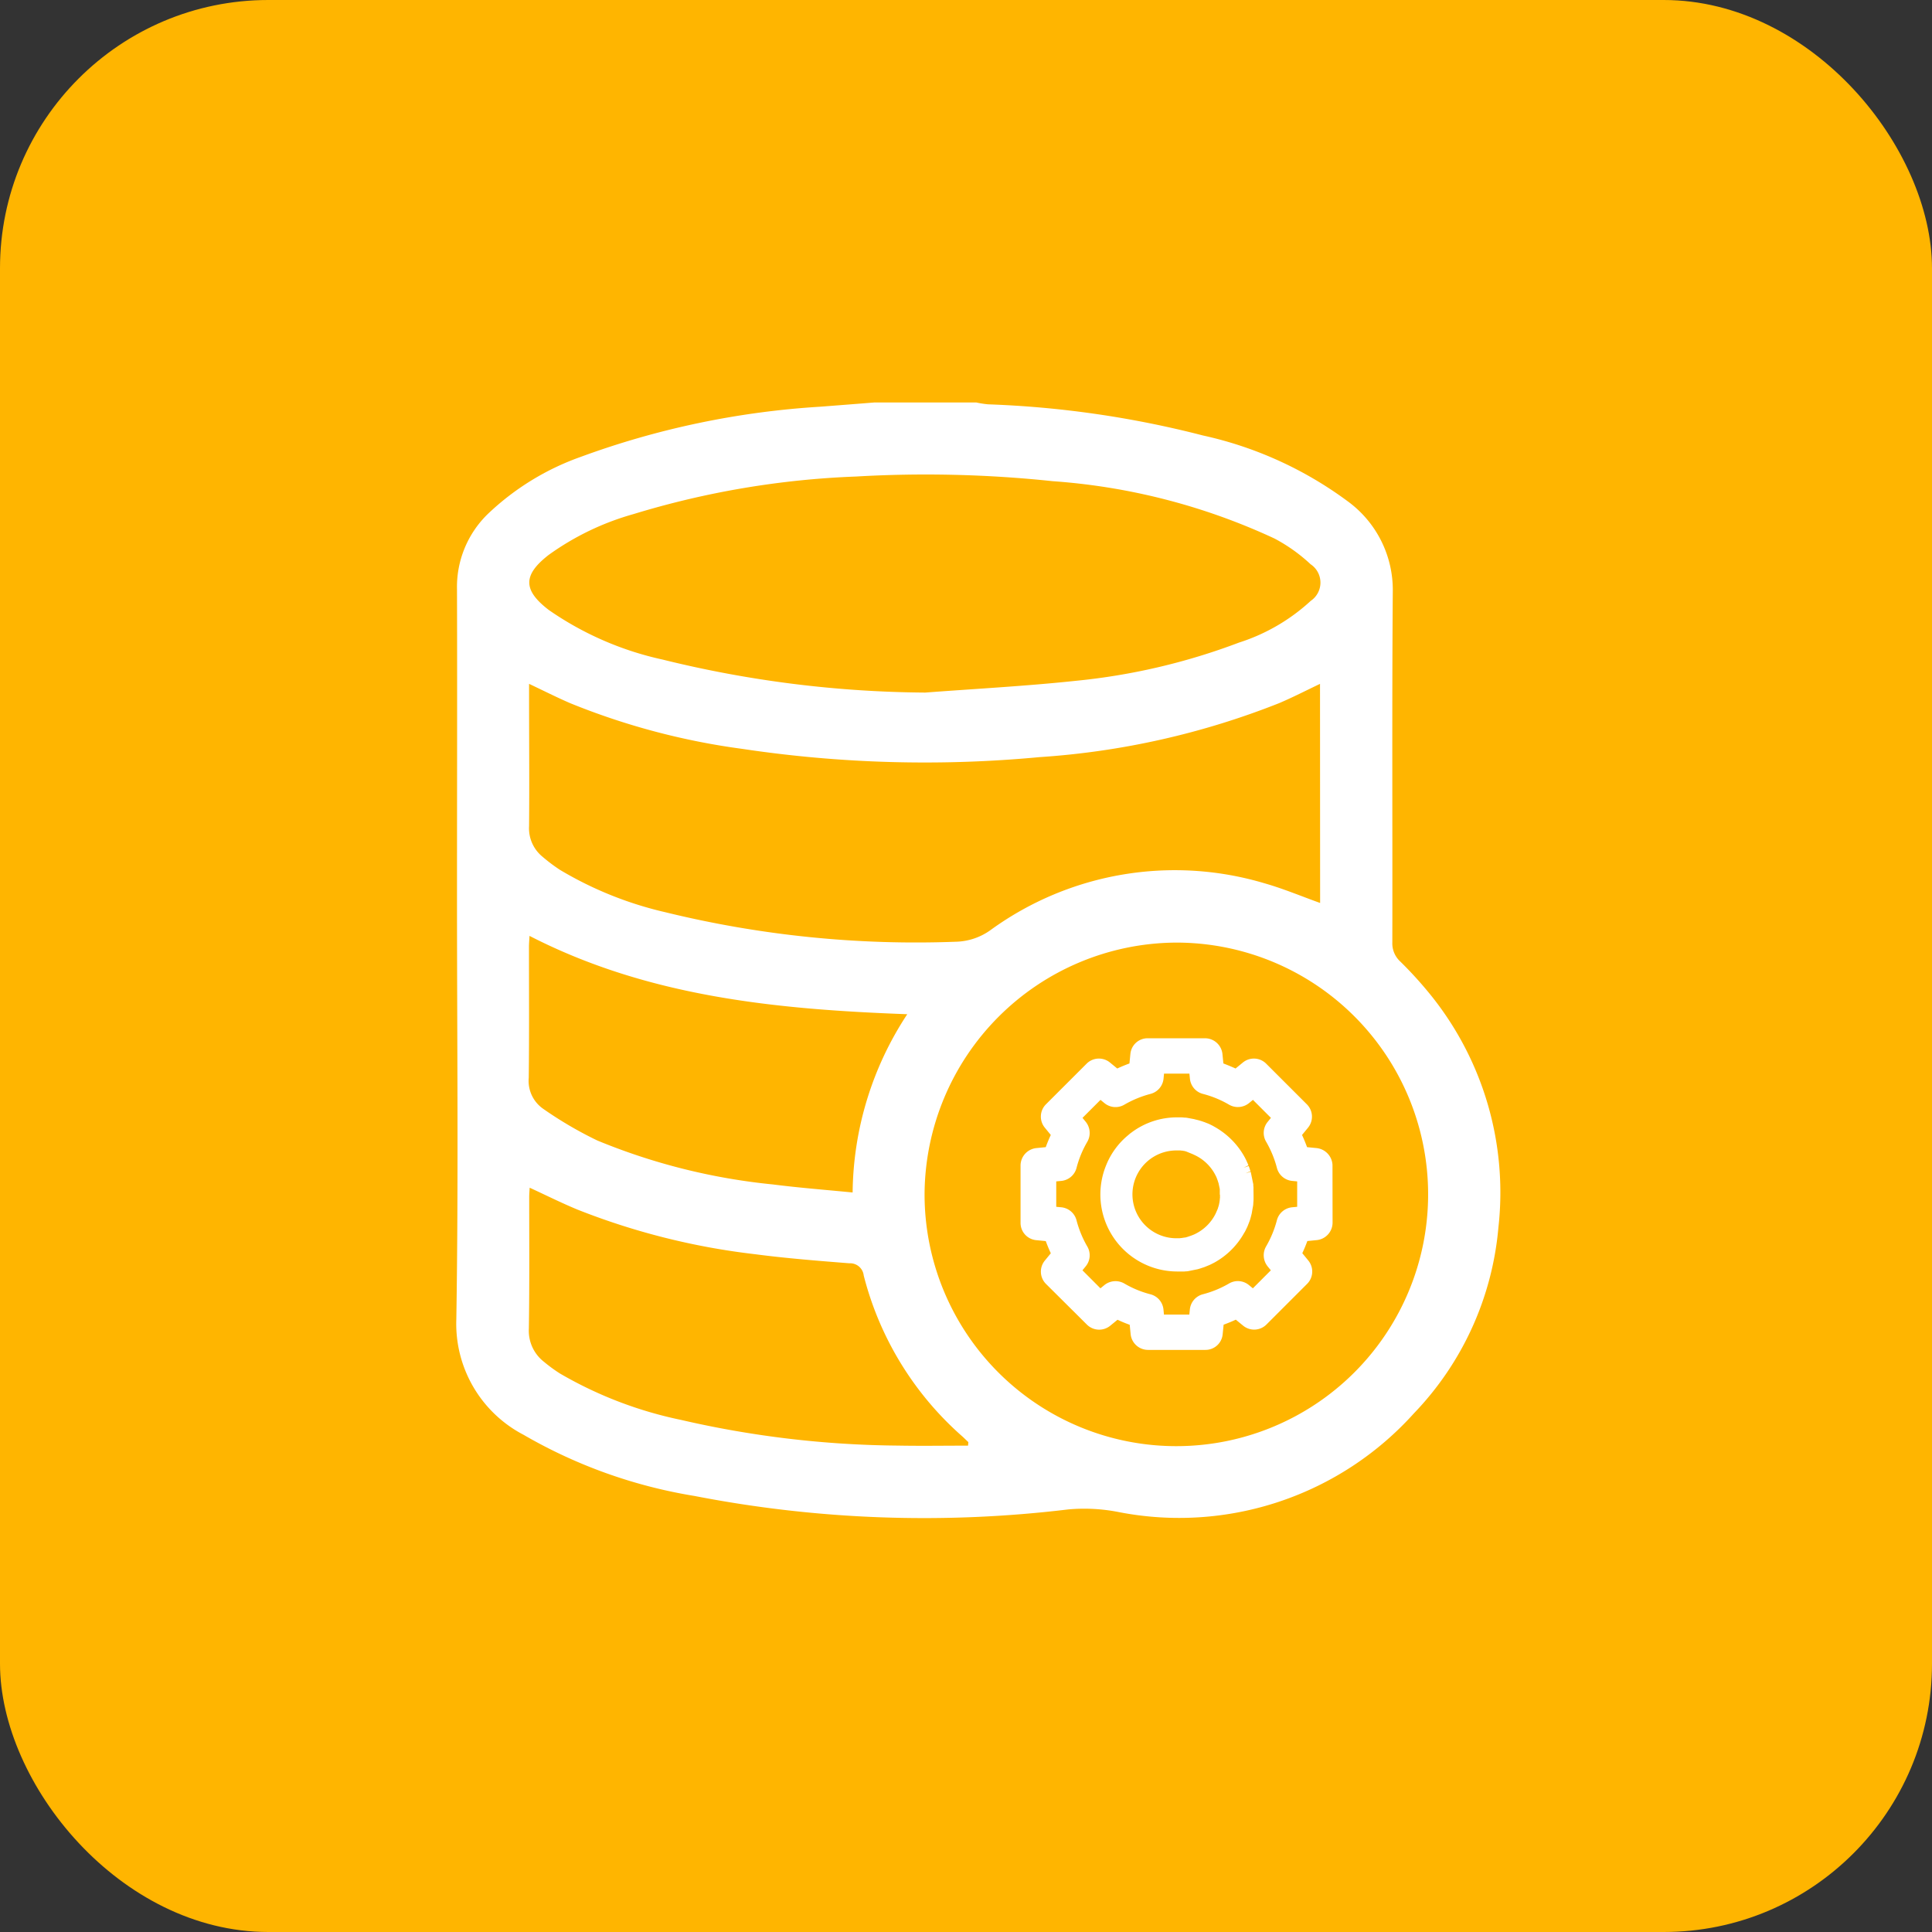 <svg xmlns="http://www.w3.org/2000/svg" width="72" height="72" viewBox="0 0 72 72">
  <rect x="0" y="0" width="72" height="72" fill="#333333" stroke="none"/>
  <g id="Group_14455" data-name="Group 14455" transform="translate(-377 -1435)">
    <rect id="Rounded_Rectangle_5_copy_7" data-name="Rounded Rectangle 5 copy 7" width="72" height="72" rx="10" transform="translate(377 1435)" fill="#ffb500"/>
    <g id="Group_784" data-name="Group 784" transform="translate(-2615.877 -3950)">
      <g id="Group_781" data-name="Group 781" transform="translate(3030.908 5423.692)">
        <path id="Path_1518" data-name="Path 1518" d="M3134.118,5531.594v-.01a.665.665,0,0,0-.6-.627l-.348-.034c-.055-.154-.119-.306-.187-.454l.222-.27a.65.65,0,0,0-.045-.875l-1.51-1.509a.647.647,0,0,0-.873-.045l-.271.222q-.223-.1-.454-.188l-.035-.352a.655.655,0,0,0-.649-.587h-2.133a.644.644,0,0,0-.649.59l-.035.349c-.153.056-.305.119-.454.188l-.271-.222a.648.648,0,0,0-.874.045l-1.51,1.509a.649.649,0,0,0-.044.874l.222.271c-.069.147-.132.3-.188.454l-.352.035a.656.656,0,0,0-.587.649v2.133a.645.645,0,0,0,.591.65l.349.034c.056.154.119.306.188.454l-.222.271a.647.647,0,0,0,.045.874l1.519,1.51a.649.649,0,0,0,.873.044l.271-.222c.148.07.3.133.454.188l.035.353a.653.653,0,0,0,.648.583h2.133a.643.643,0,0,0,.649-.591l.035-.349c.154-.056.306-.118.454-.187l.271.222a.648.648,0,0,0,.874-.044l1.51-1.51a.649.649,0,0,0,.045-.874l-.222-.271c.069-.147.132-.3.188-.453l.353-.035a.656.656,0,0,0,.587-.649Zm-2.419,3.77.122.149-.67.671-.147-.121a.648.648,0,0,0-.743-.058,3.856,3.856,0,0,1-.972.4.652.652,0,0,0-.487.569l-.019.188h-.946l-.018-.191a.651.651,0,0,0-.483-.564,3.806,3.806,0,0,1-.972-.4.659.659,0,0,0-.745.055l-.149.122-.67-.671.12-.147a.646.646,0,0,0,.059-.743,3.914,3.914,0,0,1-.4-.973.651.651,0,0,0-.568-.486l-.188-.018v-.947l.191-.018a.652.652,0,0,0,.565-.483,3.794,3.794,0,0,1,.4-.972.659.659,0,0,0-.055-.745l-.122-.15.67-.67.148.121a.647.647,0,0,0,.743.057,3.94,3.94,0,0,1,.972-.4.653.653,0,0,0,.487-.569l.018-.187h.946l.019.19a.65.65,0,0,0,.482.565,3.8,3.8,0,0,1,.973.4.658.658,0,0,0,.745-.055l.149-.122.67.67-.12.148a.646.646,0,0,0-.058.743,3.909,3.909,0,0,1,.4.972.651.651,0,0,0,.568.487l.188.018v.947l-.191.018a.652.652,0,0,0-.565.483,3.887,3.887,0,0,1-.4.971A.659.659,0,0,0,3131.7,5535.364Z" transform="translate(-3122.491 -5526.864)" fill="#fff"/>
        <path id="Path_1519" data-name="Path 1519" d="M3144.088,5545.325c0-.012,0-.023,0-.034h0a.454.454,0,0,0,0-.049.523.523,0,0,0-.006-.056l0-.026c0-.02,0-.038-.007-.059l-.078-.376a.576.576,0,0,0-.015-.059l-.189.058.183-.08c-.005-.019-.011-.038-.024-.071a.606.606,0,0,0-.022-.07c-.006-.018-.013-.036-.02-.052l-.187.066h0l.177-.091-.024-.06c0-.01-.009-.019-.017-.038s-.017-.041-.021-.048l-.027-.059c-.012-.024-.024-.049-.037-.073l-.012-.023a2.889,2.889,0,0,0-1.139-1.142,1,1,0,0,0-.1-.054l-.044-.022a.926.926,0,0,0-.11-.048l-.067-.026a.763.763,0,0,0-.073-.027l-.026-.009c-.033-.013-.066-.022-.109-.035a.382.382,0,0,0-.056-.016l-.041-.011-.085-.02a.319.319,0,0,0-.06-.015l-.22-.041a.5.5,0,0,0-.092-.01.1.1,0,0,0-.022,0,1.01,1.01,0,0,0-.133-.01h-.012c-.05,0-.09,0-.129,0a2.818,2.818,0,0,0-1.7.563,1.025,1.025,0,0,0-.117.094,2.769,2.769,0,0,0-.478.5,2.771,2.771,0,0,0-.34.6,2.87,2.87,0,0,0,2.643,3.987c.044,0,.092,0,.118,0l.1,0,.044,0,.055-.006.025,0a.482.482,0,0,0,.065-.008l.351-.071.1-.03.071-.024a.645.645,0,0,0,.067-.022.539.539,0,0,0,.064-.025l.108-.044.058-.025.044-.022a.6.6,0,0,0,.056-.029l.032-.015a2.841,2.841,0,0,0,1.135-1.123l.013-.019a1.081,1.081,0,0,0,.052-.1l.022-.045a.907.907,0,0,0,.045-.1l.03-.076a.49.49,0,0,0,.019-.052c.007-.015.013-.03.013-.03a1.172,1.172,0,0,0,.039-.123c.006-.019.011-.039.015-.056l.011-.04c.008-.033.016-.065.024-.1l0-.012a.451.451,0,0,0,.011-.062l.032-.175a.731.731,0,0,0,.011-.1c0-.011,0-.021,0-.025a1.09,1.09,0,0,0,.009-.133v-.013c0-.05,0-.089,0-.129ZM3141.8,5544l.028.012.1.047a1.665,1.665,0,0,1,.754.756l.011.021c.006.012.012.026.024.054l.044.121,0,0,.006.017c0,.018.011.036.019.058l.047.226q0,.016,0,.032l0,.028,0,.025c0,.013,0,.025,0,.038v.076l.007.014c0,.011,0,.024,0,.046v.038a.225.225,0,0,1,0,.033.494.494,0,0,0-.007.055l0,.019a.5.5,0,0,0-.008.057.367.367,0,0,0-.007.049.32.32,0,0,0-.009.032l0,.013c-.006.02-.01.037-.016.063l-.027.084c0,.013-.008.025-.019.056l-.069.156a1.655,1.655,0,0,1-.755.754l-.021.011-.055.024-.093.036-.051.017a.313.313,0,0,0-.053.019l-.1.029-.018,0-.128.02a.361.361,0,0,0-.067.008l-.039,0a.564.564,0,0,0-.059,0h-.03a1.636,1.636,0,1,1,.01-3.272h.007a.412.412,0,0,1,.051,0h.039c.012,0,.026,0,.034,0s.026,0,.039.006l.027,0c.02,0,.039.006.057.008h0l.047.007h0a.251.251,0,0,0,.049.013Zm-.18-.266Zm.052.011Z" transform="translate(-3135.406 -5539.69)" fill="#fff"/>
      </g>
      <g id="Group_783" data-name="Group 783" transform="translate(3009.877 5400)">
        <g id="wsj1KO.tif" transform="translate(0 0)">
          <g id="Group_782" data-name="Group 782">
            <path id="Path_1520" data-name="Path 1520" d="M3025.449,5400h3.816a3.562,3.562,0,0,0,.433.068,37.249,37.249,0,0,1,8.01,1.161,14.156,14.156,0,0,1,5.385,2.446,4.089,4.089,0,0,1,1.689,3.379c-.033,4.356-.008,8.713-.017,13.07a.916.916,0,0,0,.295.708,14.706,14.706,0,0,1,1.169,1.292,11.723,11.723,0,0,1,2.489,8.624,11.418,11.418,0,0,1-3.148,6.923,11.766,11.766,0,0,1-11,3.68,6.619,6.619,0,0,0-1.877-.1,44.8,44.8,0,0,1-13.929-.5,18.674,18.674,0,0,1-6.375-2.28,4.664,4.664,0,0,1-2.506-4.307c.083-5.234.025-10.472.025-15.708,0-3.829.011-7.659,0-11.487a3.79,3.79,0,0,1,1.141-2.807,9.721,9.721,0,0,1,3.46-2.132,31.428,31.428,0,0,1,8.934-1.873C3024.106,5400.106,3024.778,5400.054,3025.449,5400Zm1.884,29.486a9.383,9.383,0,1,0,9.343-9.358A9.427,9.427,0,0,0,3027.333,5429.485Zm14.737-19c-.522.248-1.01.5-1.515.715a29.469,29.469,0,0,1-8.939,2.015,45.79,45.79,0,0,1-11.086-.309,26.218,26.218,0,0,1-6.4-1.7c-.5-.216-.994-.466-1.536-.722v.433c0,1.624.014,3.247,0,4.871a1.366,1.366,0,0,0,.5,1.138,6.336,6.336,0,0,0,.646.487,13.59,13.59,0,0,0,3.932,1.582,39.229,39.229,0,0,0,10.819,1.1,2.306,2.306,0,0,0,1.331-.457,11.685,11.685,0,0,1,10.191-1.718c.7.2,1.365.481,2.061.73Zm-14.736.326c1.872-.142,3.749-.24,5.615-.438a23.676,23.676,0,0,0,6.1-1.426,7.147,7.147,0,0,0,2.676-1.556.821.821,0,0,0-.007-1.365,6.2,6.2,0,0,0-1.345-.958,23.492,23.492,0,0,0-8.268-2.137,45,45,0,0,0-7.332-.173,32.5,32.5,0,0,0-8.288,1.4,10.047,10.047,0,0,0-3.16,1.521c-.962.747-.967,1.309.005,2.053a11.865,11.865,0,0,0,4.244,1.848A41.837,41.837,0,0,0,3027.335,5410.81Zm1.619,28.064.012-.132c-.068-.063-.135-.129-.2-.191a11.905,11.905,0,0,1-3.7-6.02.51.51,0,0,0-.537-.454c-1.172-.093-2.346-.185-3.511-.338a26.154,26.154,0,0,1-6.622-1.664c-.594-.246-1.171-.535-1.779-.815-.007.132-.017.238-.017.344,0,1.637.012,3.274-.013,4.91a1.464,1.464,0,0,0,.565,1.236,5.714,5.714,0,0,0,.588.431,14.992,14.992,0,0,0,4.519,1.733,37.148,37.148,0,0,0,8.078.957C3027.2,5438.889,3028.08,5438.875,3028.954,5438.875Zm-16.343-19c-.008.163-.02.293-.02.422,0,1.622.011,3.245-.008,4.867a1.265,1.265,0,0,0,.538,1.157,14.486,14.486,0,0,0,2.017,1.181,23.1,23.1,0,0,0,6.537,1.637c.974.124,1.954.2,2.978.3a12.287,12.287,0,0,1,2.036-6.643C3021.806,5422.616,3017.04,5422.153,3012.611,5419.878Z" transform="translate(-3009.877 -5400)" fill="#fff"/>
          </g>
        </g>
      </g>
    </g>
  </g>
</svg>
